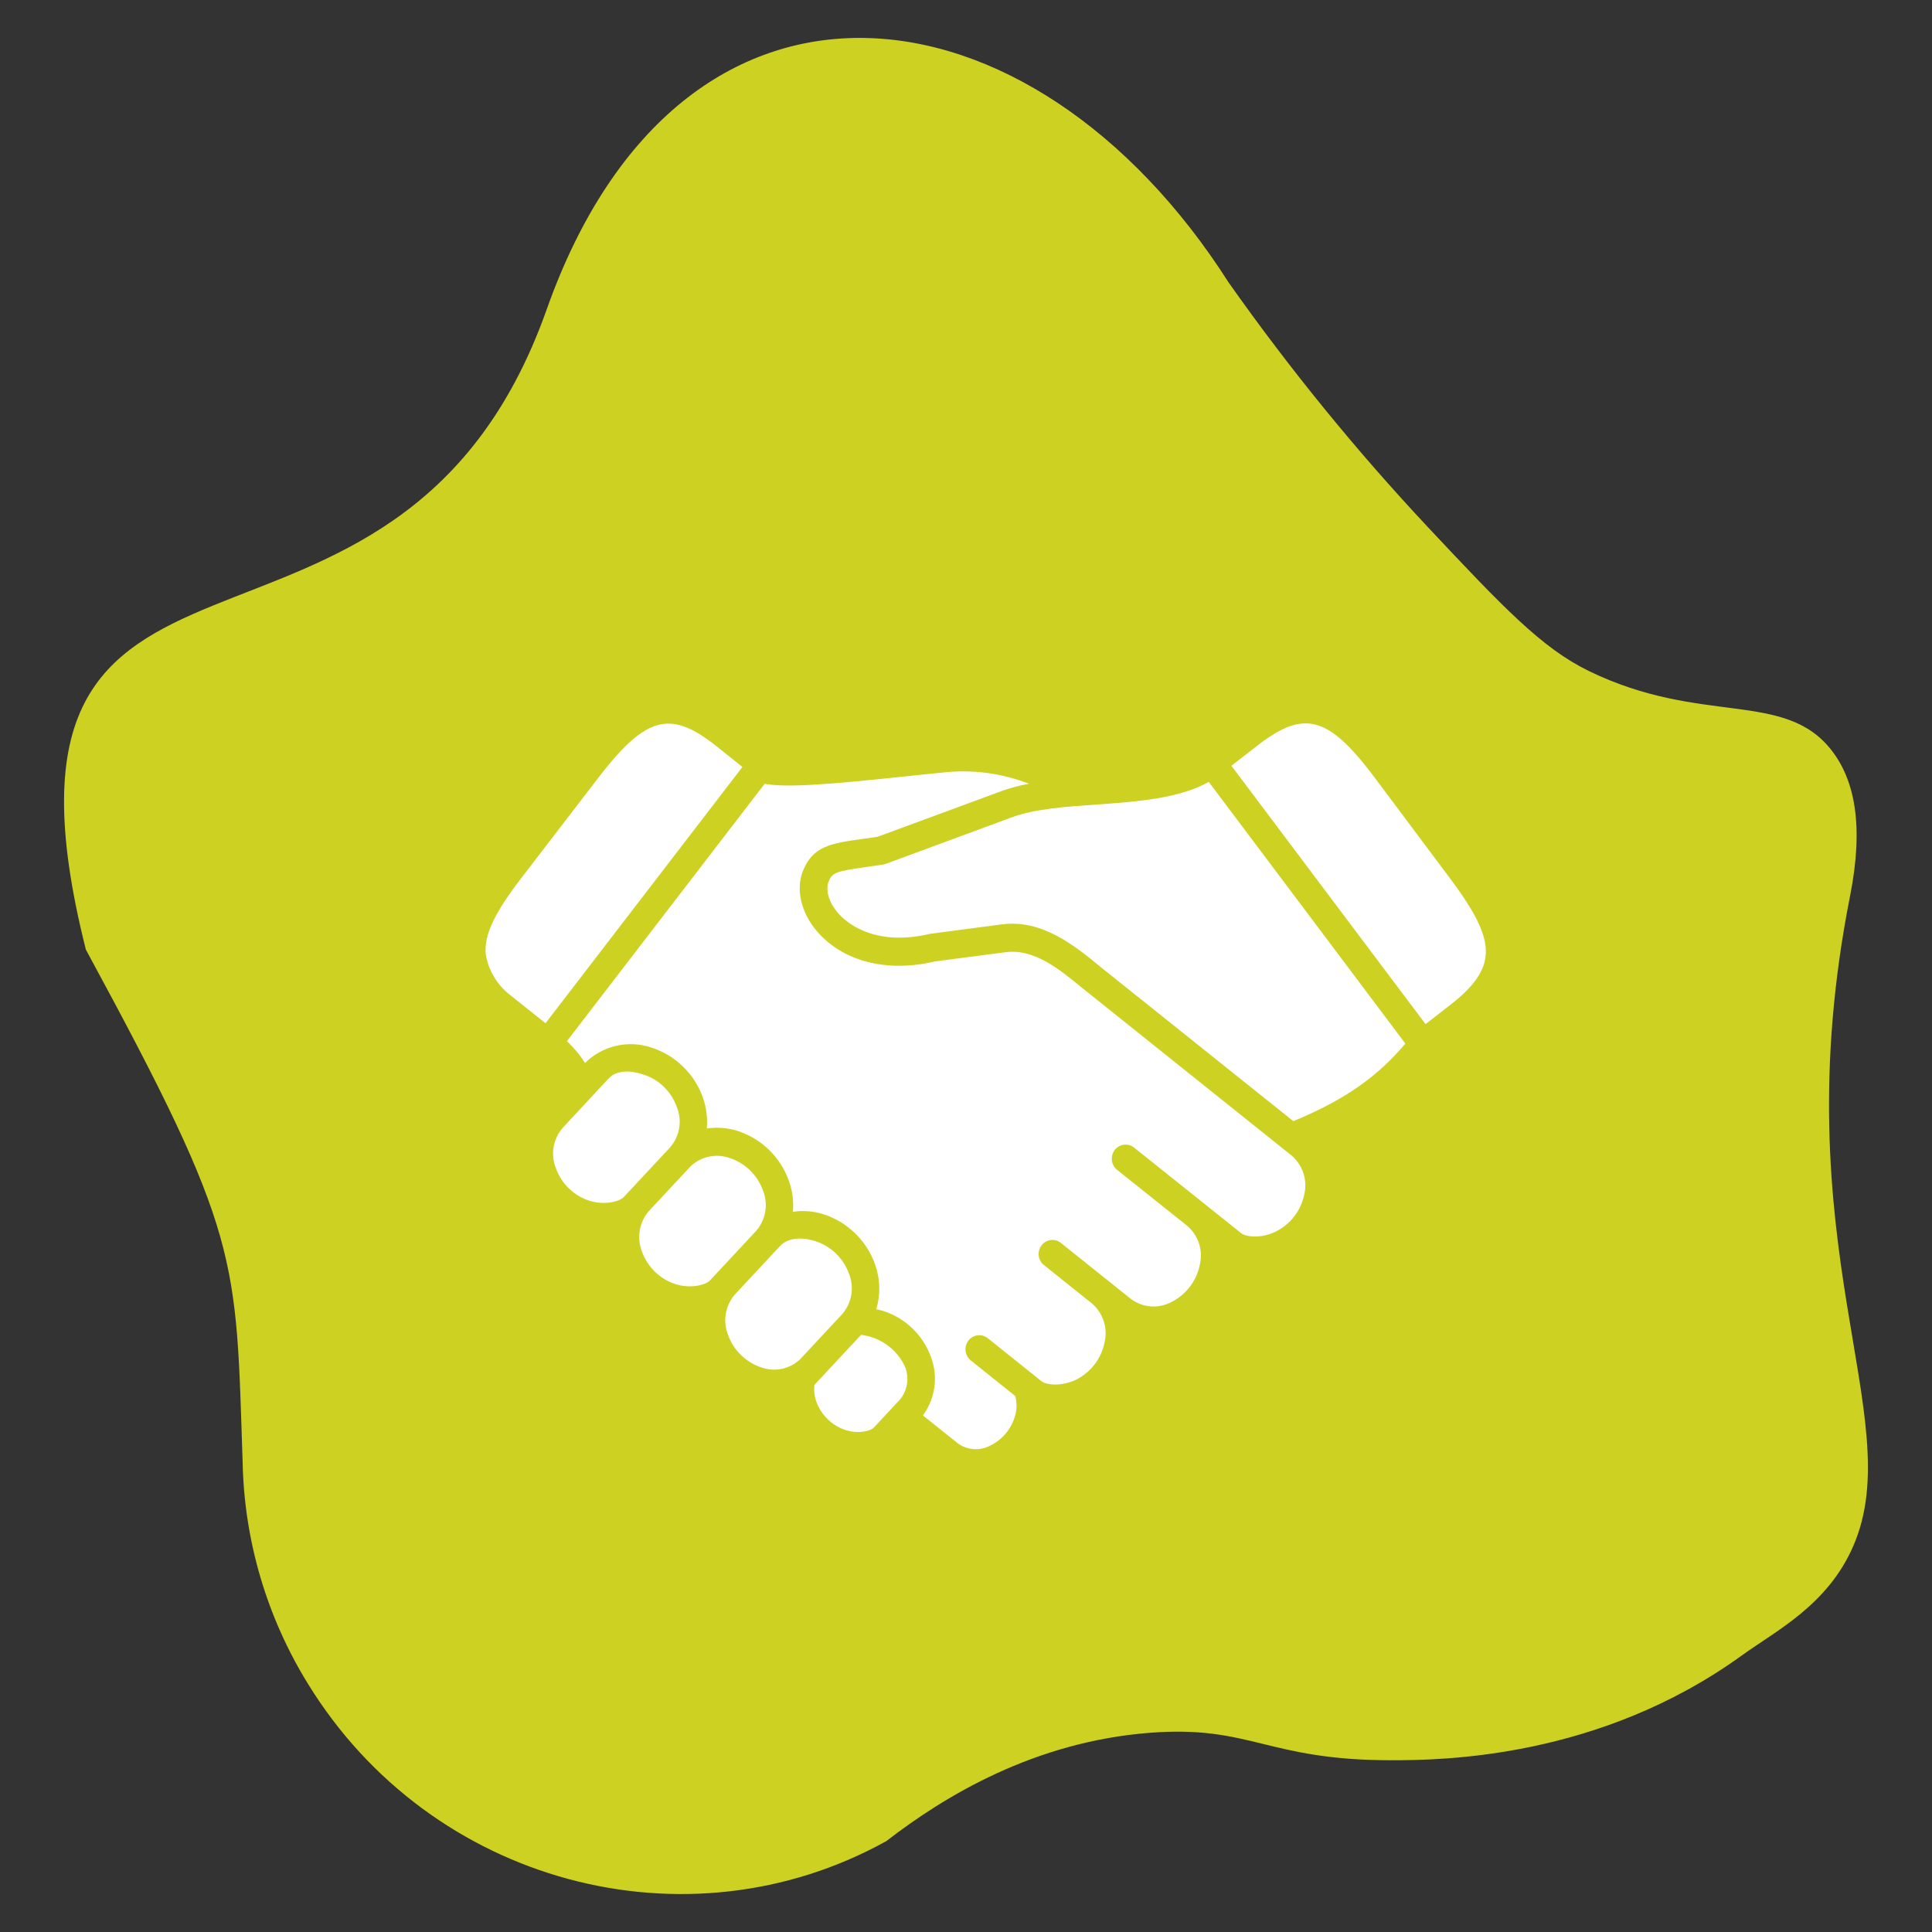 <?xml version="1.0" encoding="UTF-8"?> <svg xmlns="http://www.w3.org/2000/svg" id="Laag_1" version="1.1" viewBox="0 0 595.28 595.28"><rect x="0" y="0" width="595.28" height="595.28" fill="#333333" stroke="none"/><defs><style> .st0 { fill: #cdd121; } .st1 { fill: #fff; } </style></defs><path id="Path_5" class="st0" d="M428.44,542.36c-38.33-.04-42.98-10.85-74.11-8.46-35.58,2.73-63.25,19.46-81.24,33.38h0c-61.57,34.13-140.36,13.13-178.21-48.48-12.68-20.54-19.63-44.11-20.12-68.25-2.13-63.33-.3-69.51-47.91-157.23-.1-.19-.2-.37-.31-.57-.03-.05-.05-.1-.08-.15C-11.58,141.7,122.02,226.38,168.45,95.33c41.33-116.69,149.41-103.6,210.16-8.21h.01c18.66,26.45,39.13,51.59,61.26,75.22,23.29,24.83,35.23,37.38,49.64,44.39,34.87,16.98,60.36,5.74,74.89,24.55,6.97,9.03,9.95,22.91,5.63,44.76-21.31,107.71,18.19,160.29,1.06,200.14-7.87,18.33-23.73,26.16-34.46,33.92-43.84,31.68-92.03,32.28-108.19,32.26"></path><g id="image"><path id="Path_15" class="st1" d="M250.93,426.72c-.19,1.73.01,3.47.58,5.11,1.5,4.17,4.84,7.42,9.05,8.8,3.82,1.21,7.61.4,8.76-.85l7.96-8.54c2.37-2.86,2.96-6.79,1.53-10.22-2.52-5.36-7.63-9.04-13.51-9.73l-14.38,15.43ZM240.27,384l-13.91,14.92c-2.9,3.42-3.69,8.16-2.06,12.33,1.71,4.83,5.58,8.58,10.46,10.13,4.17,1.44,8.79.38,11.92-2.73l12.88-13.82c2.91-3.4,3.7-8.14,2.06-12.3-1.71-4.83-5.58-8.58-10.46-10.13-3.8-1.21-8.26-1.26-10.88,1.59h0ZM212.69,359.46l-12.85,13.78c-2.9,3.42-3.69,8.16-2.06,12.34,1.71,4.82,5.58,8.57,10.46,10.12,4.52,1.38,9.11.3,10.55-1.21l14.26-15.31c2.91-3.41,3.7-8.15,2.06-12.32-1.71-4.83-5.58-8.58-10.47-10.12-4.18-1.41-8.79-.36-11.95,2.71h0ZM187.55,332.26l-14.24,15.32c-2.9,3.39-3.7,8.12-2.06,12.27,1.69,4.85,5.57,8.61,10.47,10.16,4.52,1.35,9.11.3,10.52-1.23l14.28-15.31v-.02c2.91-3.39,3.71-8.12,2.06-12.27-1.69-4.85-5.56-8.61-10.46-10.14-3.66-1.24-8.08-1.46-10.57,1.23ZM372.44,240.92c-9.21,5.14-22.01,6.07-34.48,6.97-9.43.64-19.16,1.33-26.15,3.91l-38.88,14.36c-.26.1-.53.17-.81.21-1.88.29-3.61.55-5.17.76-9.47,1.33-10.56,1.74-11.65,4.55-.99,2.59.1,6.33,2.78,9.49,2.2,2.61,10.79,10.74,28.46,6.56l22.14-2.92c12.4-1.6,22.34,6.48,30.28,13.01l59.54,47.63.05-.02c11.77-4.93,24.03-11.33,34.46-23.89l-60.55-80.6Z"></path><path id="Path_16" class="st1" d="M290.51,238.03c-3.53.33-7.57.77-11.81,1.21-23.47,2.51-36.48,3.49-43.1,2.26l-60.93,79.3c2.14,1.99,4.02,4.25,5.6,6.72,5.32-5.29,13.15-7.14,20.28-4.81,7.51,2.37,13.46,8.14,16.06,15.57,1.05,3.02,1.45,6.23,1.16,9.42,3.12-.45,6.29-.21,9.31.69,7.51,2.37,13.45,8.15,16.04,15.58,1.06,3.01,1.47,6.21,1.19,9.39,3.12-.45,6.3-.2,9.31.73,7.48,2.38,13.41,8.13,16.02,15.54,1.58,4.44,1.7,9.26.36,13.77.77.15,1.53.33,2.28.57,6.75,2.21,12.11,7.41,14.54,14.08,2.31,6.05,1.38,12.85-2.46,18.06l10.81,8.64c2.97,2.13,6.9,2.35,10.1.58,3.97-1.99,6.82-5.69,7.72-10.04.34-1.71.28-3.47-.17-5.15l-13.71-10.97c-1.85-1.5-2.17-4.2-.73-6.1,1.41-1.85,4.05-2.21,5.9-.81.03.02.05.04.07.06l16.48,13.2c1.64,1.31,6.33,1.66,10.63-.36,4.6-2.27,7.89-6.55,8.89-11.58,1.02-4.35-.43-8.9-3.78-11.86l-14.91-11.93c-1.86-1.49-2.18-4.19-.73-6.08,1.37-1.84,3.97-2.23,5.81-.86.05.04.1.08.15.12l21.67,17.33c3.58,2.62,8.34,2.98,12.27.93,4.6-2.28,7.88-6.57,8.87-11.61,1.02-4.36-.44-8.92-3.82-11.86l-21.68-17.31c-1.86-1.51-2.18-4.22-.73-6.13,1.43-1.85,4.08-2.19,5.93-.76.02.01.04.03.05.04,0,0,32.91,26.33,32.94,26.33,1.64,1.29,6.3,1.65,10.58-.4,4.62-2.25,7.91-6.53,8.91-11.56,1.02-4.35-.45-8.91-3.82-11.86l-64.42-51.56c-7.39-6.06-15.03-12.34-23.9-11.15l-21.7,2.83c-14.63,3.51-28.42.04-36.4-9.39-4.81-5.68-6.45-12.71-4.29-18.36,3.03-7.84,8.83-8.65,18.41-10,1.43-.18,2.97-.41,4.67-.67l38.48-14.19c2.65-.93,5.37-1.64,8.14-2.14-8.44-3.29-17.55-4.47-26.54-3.45h0ZM206.89,223c-7.01-.53-13.41,4.75-22.62,16.75l-23.56,30.68c-8.52,11.07-11.71,17.95-11.01,23.78.84,4.8,3.4,9.12,7.21,12.15l11.17,8.92,60.67-78.96-7.85-6.29c-5.4-4.31-9.82-6.72-14.02-7.04ZM401.45,222.92c-4.2.26-8.66,2.61-14.1,6.86l-7.94,6.16,59.83,79.61,7.73-6.02c6.69-5.19,10.1-9.83,10.73-14.62.77-5.82-2.32-12.75-10.7-23.97l-23.17-30.98c-9.03-12.12-15.35-17.5-22.37-17.05h0Z"></path></g></svg> 